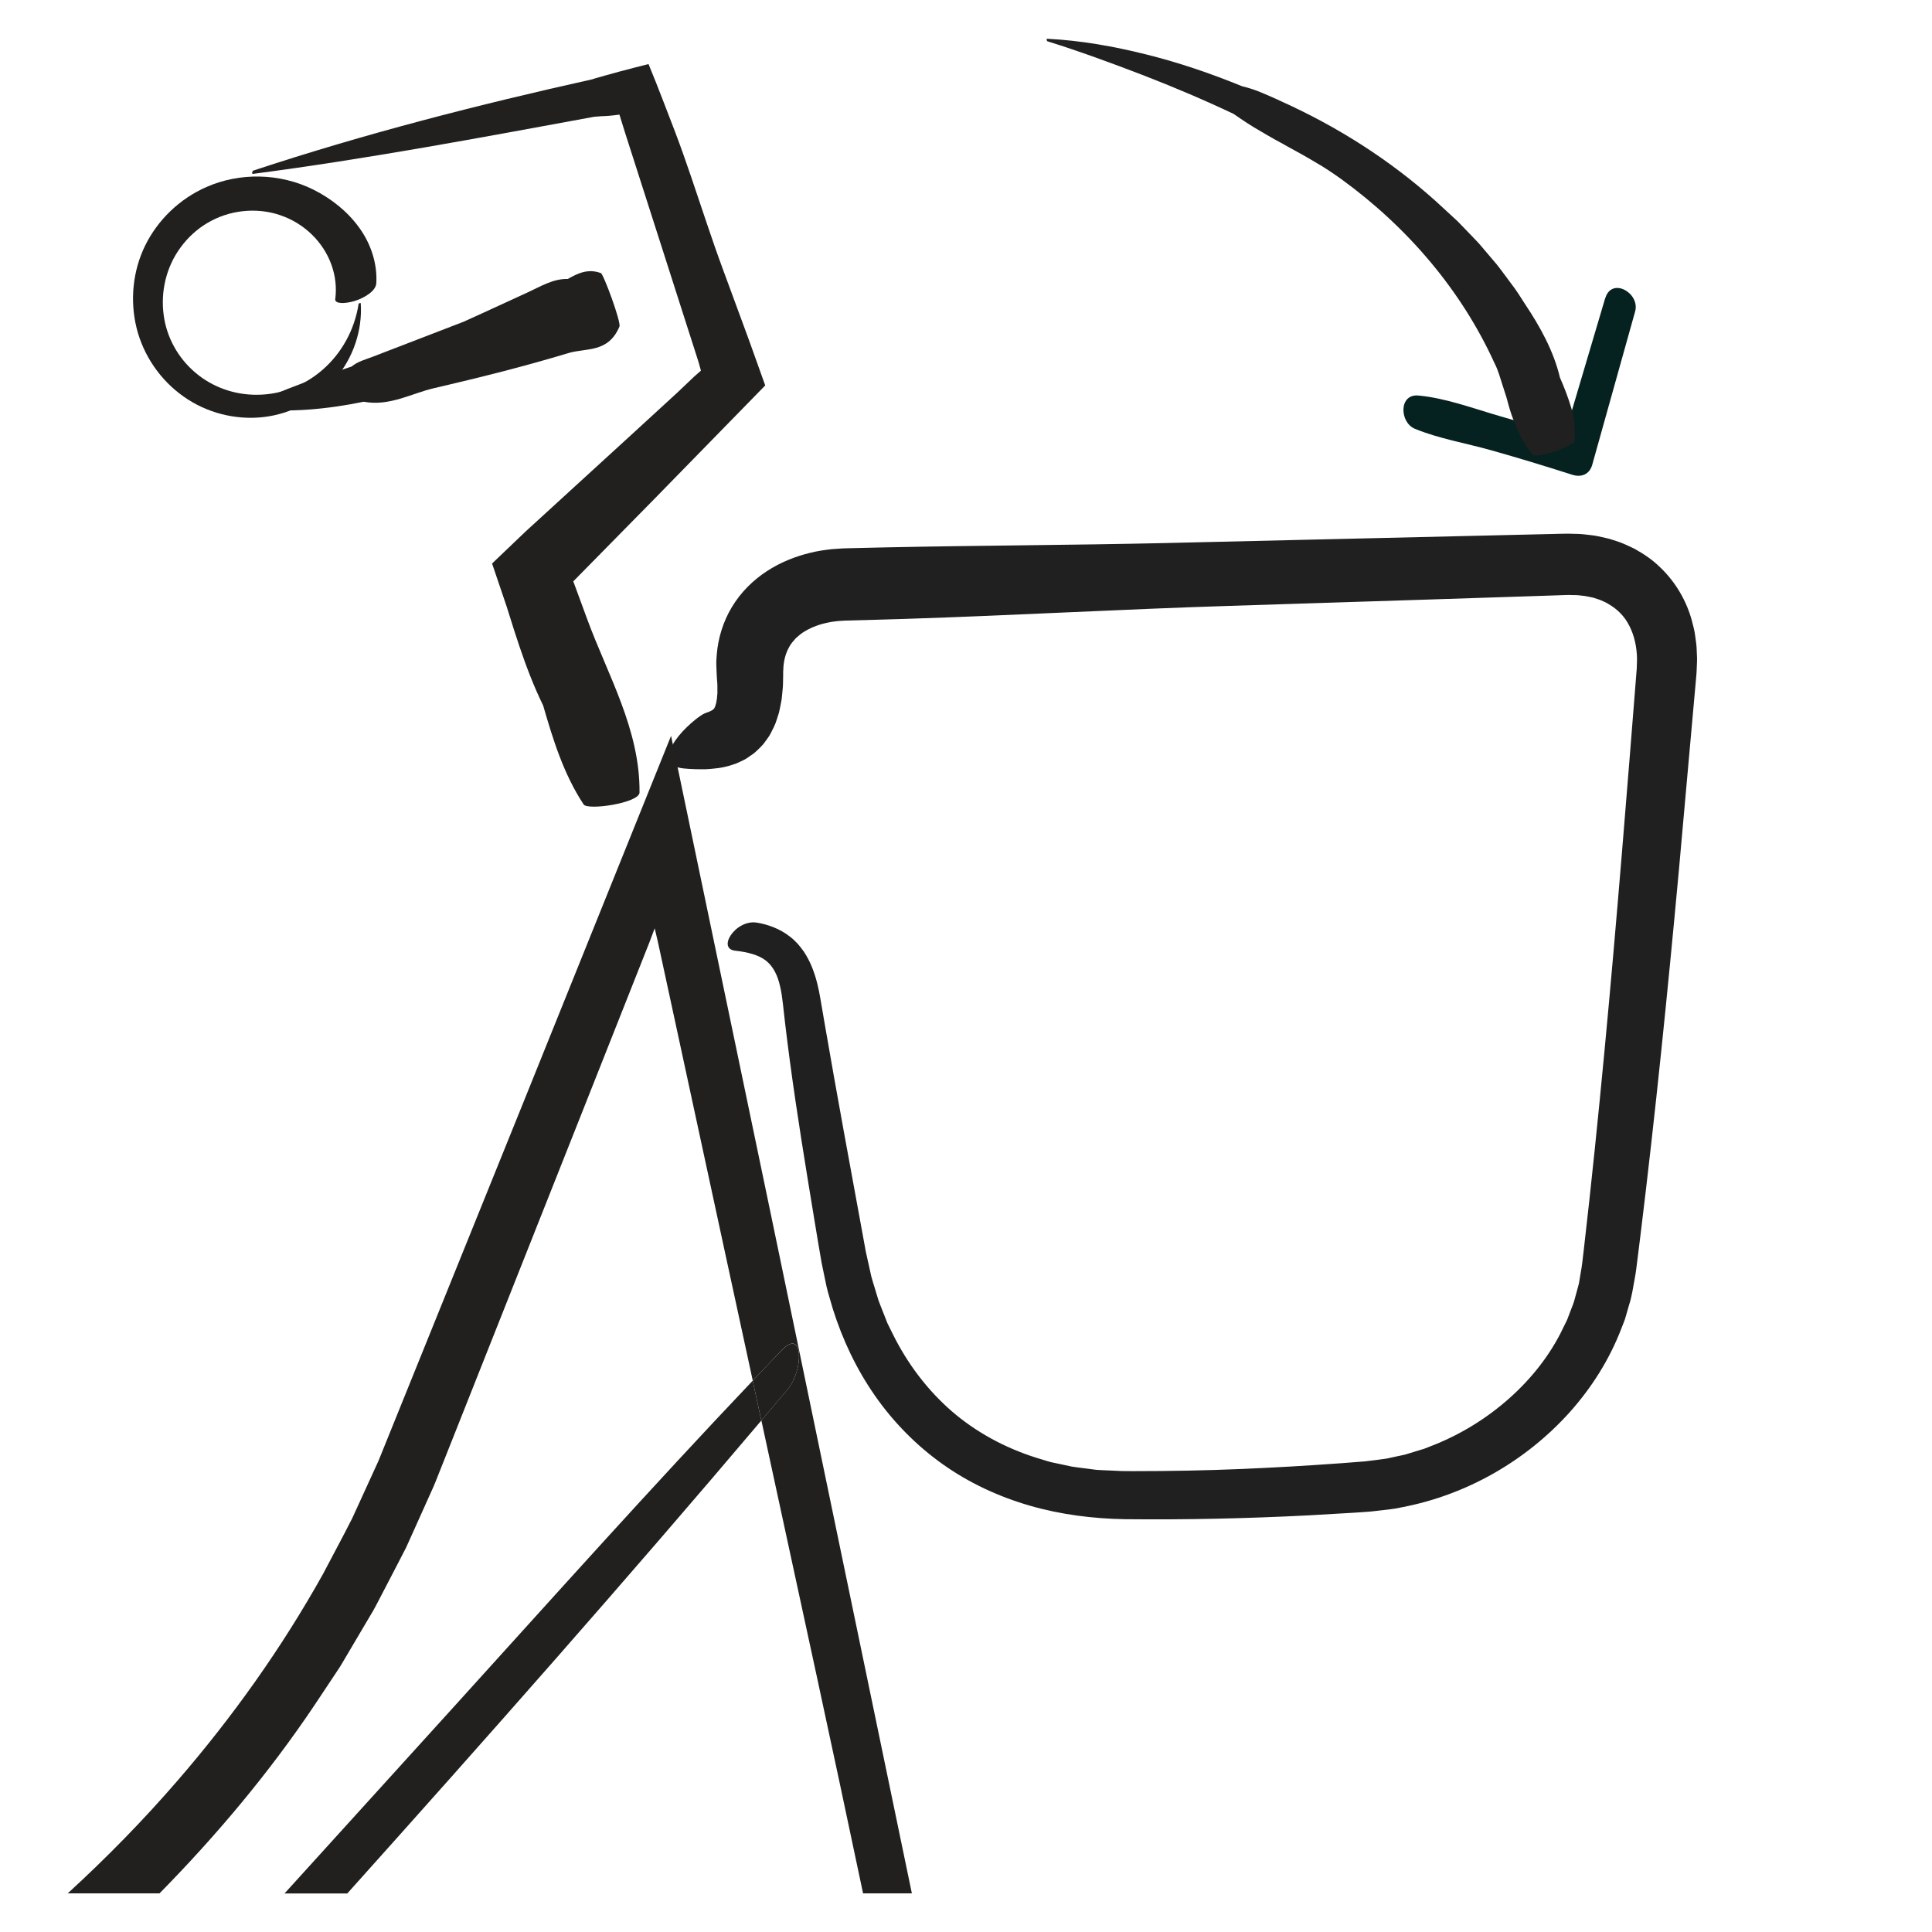 <?xml version="1.0" encoding="UTF-8"?>
<svg id="Layer_1" data-name="Layer 1" xmlns="http://www.w3.org/2000/svg" viewBox="0 0 500 500">
  <defs>
    <style>
      .cls-1 {
        fill: none;
      }

      .cls-1, .cls-2, .cls-3, .cls-4, .cls-5 {
        stroke-width: 0px;
      }

      .cls-2 {
        fill: #212020;
      }

      .cls-3 {
        fill: #202020;
      }

      .cls-4 {
        fill: #062220;
      }

      .cls-5 {
        fill: #21201f;
      }
    </style>
  </defs>
  <g>
    <path class="cls-4" d="M415.42,77.17c-3.89,13.14-7.8,26.27-11.68,39.41l5.2-2.58c-6.79-2.17-13.6-4.25-20.45-6.21s-14.27-4.78-21.41-5.43c-5.15-.47-4.86,6.98-.93,8.6,6.22,2.56,13.18,3.72,19.66,5.54,7.06,1.99,14.07,4.12,21.06,6.36,2.35.75,4.49-.05,5.2-2.58,3.71-13.22,7.4-26.45,11.1-39.67,1.33-4.76-6.07-9.03-7.73-3.43h0Z"/>
    <path class="cls-3" d="M407.51,114.09c.09-1.43.05-2.86-.09-4.27-.07-.7-.16-1.4-.28-2.1-.1-.7-.25-1.39-.47-2.06-.8-2.71-1.82-5.36-2.96-7.95-1.61-6.84-5.2-13.29-9.03-19.01-1.14-1.78-2.24-3.57-3.54-5.23-1.27-1.68-2.48-3.4-3.78-5.03l-4.06-4.78c-.66-.81-1.41-1.54-2.12-2.3l-2.17-2.25-1.77-1.83-1.87-1.73-3.74-3.44c-11.95-10.74-25.51-19.32-39.86-25.8-1.65-.8-3.35-1.51-5.04-2.24-1.69-.73-3.45-1.31-5.25-1.74-8.08-3.3-16.35-6.13-24.79-8.23-8.44-2.11-17-3.64-25.72-4.07-.19,0-.06.6.07.64,8.4,2.63,16.54,5.62,24.59,8.71,8.04,3.11,15.93,6.45,23.63,10.1,2.3,1.59,4.59,3.14,6.98,4.48,1.18.69,2.35,1.4,3.55,2.06,1.19.66,2.41,1.29,3.58,1.98l3.58,1.97c1.2.65,2.35,1.37,3.52,2.05,2.37,1.34,4.6,2.87,6.79,4.43,17.1,12.45,30.96,28.71,39.52,47.54.97,1.84,1.49,3.91,2.15,5.92.32,1,.65,2.01.97,3.02.27,1.03.54,2.05.85,3.06.31,1.01.65,2.01,1.05,3,.2.49.41.98.63,1.47.2.49.39.99.62,1.48.88,1.96,2.04,3.84,3.62,5.67,1.05,1.23,10.78-2.27,10.84-3.52Z"/>
  </g>
  <path class="cls-5" d="M151.03,208.17c-5.16-7.84-7.89-16.69-10.46-25.58-2.43-4.97-4.42-10.2-6.2-15.49-.89-2.64-1.74-5.3-2.56-7.95l-.67-2.12c-.43-1.26-.85-2.53-1.28-3.79-.84-2.48-1.68-4.95-2.51-7.4.57-.54,1.12-1.07,1.66-1.59l7.11-6.79,3.82-3.49,7.64-6.99,15.28-13.97,12.48-11.45,4.31-4.1,1.75-1.54-.43-1.56-.11-.4-.06-.2-.1-.32-.65-2.04-2.61-8.14-5.21-16.28-10.44-32.56c-.49-1.58-.99-3.16-1.48-4.76-.92.13-1.84.24-2.81.32-.48.04-.98.07-1.49.09h-.39s-.2.02-.2.02l-.32.03-1.27.09c-29.4,5.4-58.78,10.93-88.39,14.79-.32.04-.15-.77.08-.84,28.77-9.52,58.18-17.06,87.78-23.64l.27-.1.43-.13.87-.25,1.76-.5,3.62-1c2.46-.66,5-1.31,7.59-1.96,1.31,3.17,2.63,6.5,3.94,9.92.96,2.5,1.93,5.01,2.89,7.51,1.48,3.9,2.87,7.84,4.21,11.79,2.7,7.9,5.24,15.85,8.11,23.62l4.67,12.68,2.33,6.34,4.05,11.31-28.68,29.36-21,21.35.12.3.69,1.87,2.81,7.64c5.31,14.46,13.67,28.53,13.53,44.83-.02,2.7-13.43,4.71-14.5,3.07Z"/>
  <path class="cls-5" d="M92.81,78.61c-1.05,6.89-4.53,12.93-9.32,17.08-4.78,4.18-10.83,6.43-16.8,6.47-5.99.1-11.81-2-16.21-5.79-4.42-3.76-7.36-9.1-8.11-14.77-.85-6.11.64-12.55,4.41-17.63,1.87-2.54,4.26-4.73,7.02-6.34,2.76-1.61,5.87-2.64,9.09-2.98,3.22-.35,6.52-.02,9.57,1.02,3.06,1.02,5.88,2.74,8.18,4.96,2.3,2.22,4.07,4.93,5.12,7.85,1.06,2.91,1.39,6,1,8.94-.15,1.21,2.42,1.27,5.09.45,1.33-.42,2.7-1.08,3.75-1.9,1.09-.81,1.71-1.76,1.78-2.58.33-4.96-1.33-10.25-4.42-14.47-3.06-4.27-7.31-7.56-11.79-9.81-8.75-4.38-19.16-4.5-27.75-.71-6.97,3.05-12.63,8.57-15.87,15.18-3.24,6.65-3.92,14.28-2.22,21.23,1.77,7.22,6.21,13.62,12.18,17.81,5.95,4.24,13.46,6.14,20.66,5.32,7.21-.82,14.01-4.47,18.62-9.93,4.66-5.42,7.04-12.62,6.57-19.51,0-.19-.52,0-.55.14Z"/>
  <path class="cls-5" d="M155.49,70.67c-3.35-1.23-5.98.08-8.56,1.53-3.75-.11-7,1.93-10.24,3.41-3.96,1.81-7.92,3.64-11.88,5.46-1.62.74-3.24,1.47-4.87,2.21-7.86,3.02-15.71,6.07-23.57,9.08-1.83.7-3.75,1.17-5.39,2.51-8.88,2.94-17.81,5.76-26.23,10.18-.09.05.22.75.3.76,10.12,1.04,19.73.07,29.07-1.84,6.73,1.23,12.21-2.11,18.16-3.5,11.7-2.72,23.34-5.62,34.81-9.09,4.62-1.39,10.3.03,13.22-6.86.48-1.14-4.13-13.62-4.82-13.87Z"/>
  <g>
    <path class="cls-1" d="M173.22,192.78c12.85.35,22.41-.42,21.23-18.56-.91-14.01,9.93-22.43,24.18-22.95,62.35-2.28,124.71-4.45,187.09-5.91,16.97-.4,27.82,11.23,26.42,28.43-4.21,51.63-8.46,103.29-14.68,154.7-3.69,30.44-32.3,54.99-63.38,57.36-21.11,1.61-42.35,2.45-63.52,2.34-39.03-.19-67.13-24.34-73.82-62.7-3.84-22.04-7.55-44.12-10.43-66.29-1.47-11.34-5.74-16.05-17.96-16"/>
    <path class="cls-2" d="M195.8,238.76c2.83.46,6.05,1.55,8.79,3.76.71.51,1.27,1.17,1.9,1.78.55.64,1.09,1.32,1.56,2,.9,1.38,1.63,2.8,2.17,4.19,1.09,2.78,1.67,5.45,2.1,8l1.18,6.87c1.58,9.16,3.22,18.34,4.89,27.53,1.68,9.2,3.37,18.41,5.06,27.63l.63,3.46.71,3.18.7,3.17c.26,1.04.62,2.06.92,3.09l.93,3.08c.36,1.01.78,1.99,1.16,2.98l1.17,2.98,1.41,2.85c3.76,7.59,8.89,14.39,15.18,19.87,6.31,5.47,13.81,9.51,21.85,12.06l3.03.93c1.01.32,2.07.46,3.1.71l3.12.67c1.05.19,2.12.28,3.18.43l3.18.41c1.07.09,2.15.11,3.22.16l3.22.15c1.09.04,2.3.02,3.44.03,9.27,0,18.53-.17,27.76-.56,8.5-.36,16.99-.85,25.48-1.47l6.36-.49c1.95-.24,3.79-.45,5.68-.73l2.79-.61c.93-.22,1.87-.34,2.78-.67l2.74-.84,1.37-.41,1.34-.53c7.17-2.7,13.88-6.69,19.7-11.66,5.82-4.97,10.77-10.94,14.21-17.61l1.24-2.52c.2-.42.44-.83.6-1.26l.49-1.3,1-2.6c.33-.87.5-1.78.77-2.66.23-.89.51-1.78.72-2.67l.45-2.72c.34-1.67.56-3.94.81-6.04.99-8.5,1.9-17.01,2.79-25.52,1.76-17.03,3.37-34.09,4.86-51.16,1.5-17.08,2.9-34.17,4.27-51.29l1.02-12.84.51-6.42.25-3.18c.01-.82.07-1.64.07-2.45-.05-3.21-.75-6.16-2-8.57-1.22-2.45-3.09-4.31-5.44-5.66-.55-.39-1.23-.6-1.85-.91-.64-.29-1.36-.44-2.03-.7-.74-.13-1.45-.33-2.21-.44-.78-.05-1.53-.22-2.33-.22l-1.21-.02-.6-.02c-.21,0-.52.01-.78.02l-3.22.11-6.43.21-25.74.84-51.48,1.64c-27.61.86-55.81,2.46-83.96,3.37-3.52.1-7.04.2-10.55.31l-5.17.14c-.65.06-1.32.05-1.96.13-.63.1-1.29.13-1.89.27-2.47.44-4.7,1.26-6.5,2.35-.93.52-1.65,1.18-2.38,1.82-.62.71-1.25,1.4-1.68,2.23-.92,1.61-1.48,3.59-1.54,5.95l-.02.22v.11s-.01.19-.01.19v.78s-.03,1.55-.03,1.55c-.02.52,0,1.01-.05,1.56l-.15,1.63-.17,1.62-.33,1.73c-.12.58-.22,1.13-.37,1.72l-.58,1.82c-.33,1.17-1.03,2.47-1.64,3.67-.33.61-.8,1.22-1.22,1.81l-.66.88c-.24.28-.52.55-.78.82-.54.52-1.07,1.07-1.65,1.53-.6.43-1.21.85-1.82,1.25-.61.41-1.24.65-1.87.96l-.95.42c-.31.11-.61.2-.92.3-2.5.85-4.7,1-6.81,1.14-2.05.04-4-.03-5.82-.21-4.81-.5-4.36-3.91-2.14-7.17.56-.81,1.23-1.63,1.94-2.41.73-.77,1.49-1.51,2.24-2.17.78-.64,1.46-1.25,2.14-1.69.35-.21.61-.44.91-.6.28-.17.61-.26.82-.36.4-.16.87-.27,1.11-.45.14-.08.31-.14.43-.21.08-.09.17-.16.26-.22l.14-.09s.03-.08.05-.11c.04-.06.09-.11.15-.15,0-.08.03-.14.06-.19.01-.02.03-.04.05-.06.01-.03.01-.09.03-.12.02-.08.05-.15.09-.22.05-.06.05-.24.09-.35.03-.13.08-.23.12-.36.02-.18.05-.36.08-.54.03-.18.08-.34.11-.53l.05-.69.07-.68c.02-.23,0-.53,0-.79-.02-.55.03-1.04-.01-1.63l-.13-1.78-.06-1.18-.06-1.53c0-.51-.05-1.01-.02-1.54l.11-1.57c.32-4.19,1.62-8.58,3.94-12.4,2.31-3.84,5.55-7,9.08-9.29,3.54-2.3,7.34-3.79,11.12-4.71,1.9-.48,3.79-.75,5.67-.96l2.81-.19,2.28-.06,9-.21c24-.5,48.03-.57,71.89-1.11l99.99-2.34c2.15-.03,3.95-.16,6.67-.04,1.25,0,2.54.18,3.81.33,1.27.11,2.55.46,3.82.73.64.12,1.27.32,1.9.53l1.89.63c1.24.48,2.47,1.07,3.68,1.65,2.37,1.33,4.67,2.86,6.63,4.81,4,3.8,6.84,8.75,8.2,13.83.3,1.27.7,2.55.83,3.82.18,1.28.39,2.56.41,3.81.07,1.27.13,2.53.04,3.77l-.08,1.86c-.01.33-.03.6-.06.85l-.07.78-4.46,49.82c-2.89,31.34-6.05,62.68-9.89,93.97l-.73,5.87c-.27,1.98-.42,3.82-.86,6.04-.39,2.14-.7,4.3-1.37,6.36l-.9,3.12c-.13.53-.32,1.03-.52,1.53l-.59,1.51c-3.09,8.07-7.75,15.42-13.42,21.74-11.37,12.63-26.75,21.39-43.43,24.56-2.06.49-4.19.64-6.3.9-2.17.29-4.06.35-6.05.5-3.95.25-7.89.48-11.84.69-7.9.4-15.8.69-23.71.86-7.91.17-15.82.21-23.73.13-8.21-.14-16.56-1.17-24.58-3.49-8.02-2.31-15.75-5.88-22.6-10.75-6.85-4.87-12.82-10.95-17.58-17.81-4.78-6.86-8.35-14.46-10.83-22.33-.55-1.99-1.21-3.95-1.67-5.95l-1.25-6.04c-.7-3.92-1.31-7.77-1.96-11.66-2.19-13.28-4.39-26.68-6.2-40.15-.45-3.37-.88-6.74-1.28-10.11l-.57-5.06c-.19-1.57-.38-3.1-.73-4.52-.64-2.92-1.79-5.18-3.63-6.66-1.88-1.49-4.78-2.24-7.84-2.58-2.46-.2-2.56-2.12-1.31-4.01.63-.94,1.61-1.9,2.8-2.52,1.17-.66,2.59-.96,3.86-.76Z"/>
  </g>
  <path class="cls-1" d="M197.03,367.62c-34.82,41.15-70.83,81.89-107.15,122.39h133.47c-3.95-18.73-7.92-37.42-11.95-56.03l-14.37-66.37Z"/>
  <path class="cls-1" d="M194.8,357.32l-7.25-33.48-11.9-55.08-5.44-25.16-.79-3.33-.9,2.4-.42,1.12-3.66,9.24-15.06,38.02-30.15,76.02-3.77,9.5-1.89,4.75c-.62,1.58-1.24,3.16-1.99,4.77l-4.32,9.62-2.17,4.81-2.41,4.67-4.85,9.32c-.41.77-.79,1.57-1.24,2.32l-1.34,2.26-2.67,4.52-2.67,4.52c-.91,1.49-1.73,3.04-2.74,4.48l-5.81,8.74c-11.76,17.53-25.36,33.7-40.1,48.69h32.37l43.75-48.23c25.54-28.16,51.22-56.9,77.41-84.47Z"/>
  <path class="cls-5" d="M194.8,357.32c-26.2,27.57-51.88,56.31-77.41,84.47l-43.75,48.23h16.24c36.33-40.5,72.33-81.24,107.15-122.39l-2.23-10.31Z"/>
  <path class="cls-5" d="M81.37,441.33l5.81-8.74c1-1.43,1.83-2.98,2.74-4.48l2.67-4.52,2.67-4.52,1.34-2.26c.45-.75.82-1.55,1.24-2.32l4.85-9.32,2.41-4.67,2.17-4.81,4.32-9.62c.76-1.61,1.37-3.19,1.99-4.77l1.89-4.75,3.77-9.5,30.15-76.02,15.06-38.02,3.66-9.24.42-1.12.9-2.4.79,3.33,5.44,25.16,11.9,55.08,7.25,33.48c2.5-2.63,4.99-5.26,7.49-7.86,5.76-5.99,5.67,5.21,1.53,10.14-2.25,2.68-4.53,5.35-6.79,8.03l14.37,66.37c4.03,18.6,8,37.3,11.95,56.03h12.63l-14.89-71.71-21.56-103.83-25.87-124.03-38.08,94.51-25.09,62.08-12.55,31.04-6.78,14.83c-2.45,4.86-5.07,9.65-7.59,14.48-10.63,19.04-23.32,36.91-37.61,53.42-8.88,10.29-18.41,20.01-28.45,29.21h23.76c14.74-14.99,28.34-31.17,40.1-48.69Z"/>
  <path class="cls-5" d="M203.82,359.6c4.15-4.93,4.23-16.13-1.53-10.14-2.51,2.6-5,5.23-7.49,7.86l2.23,10.31c2.26-2.68,4.54-5.35,6.79-8.03Z"/>
</svg>